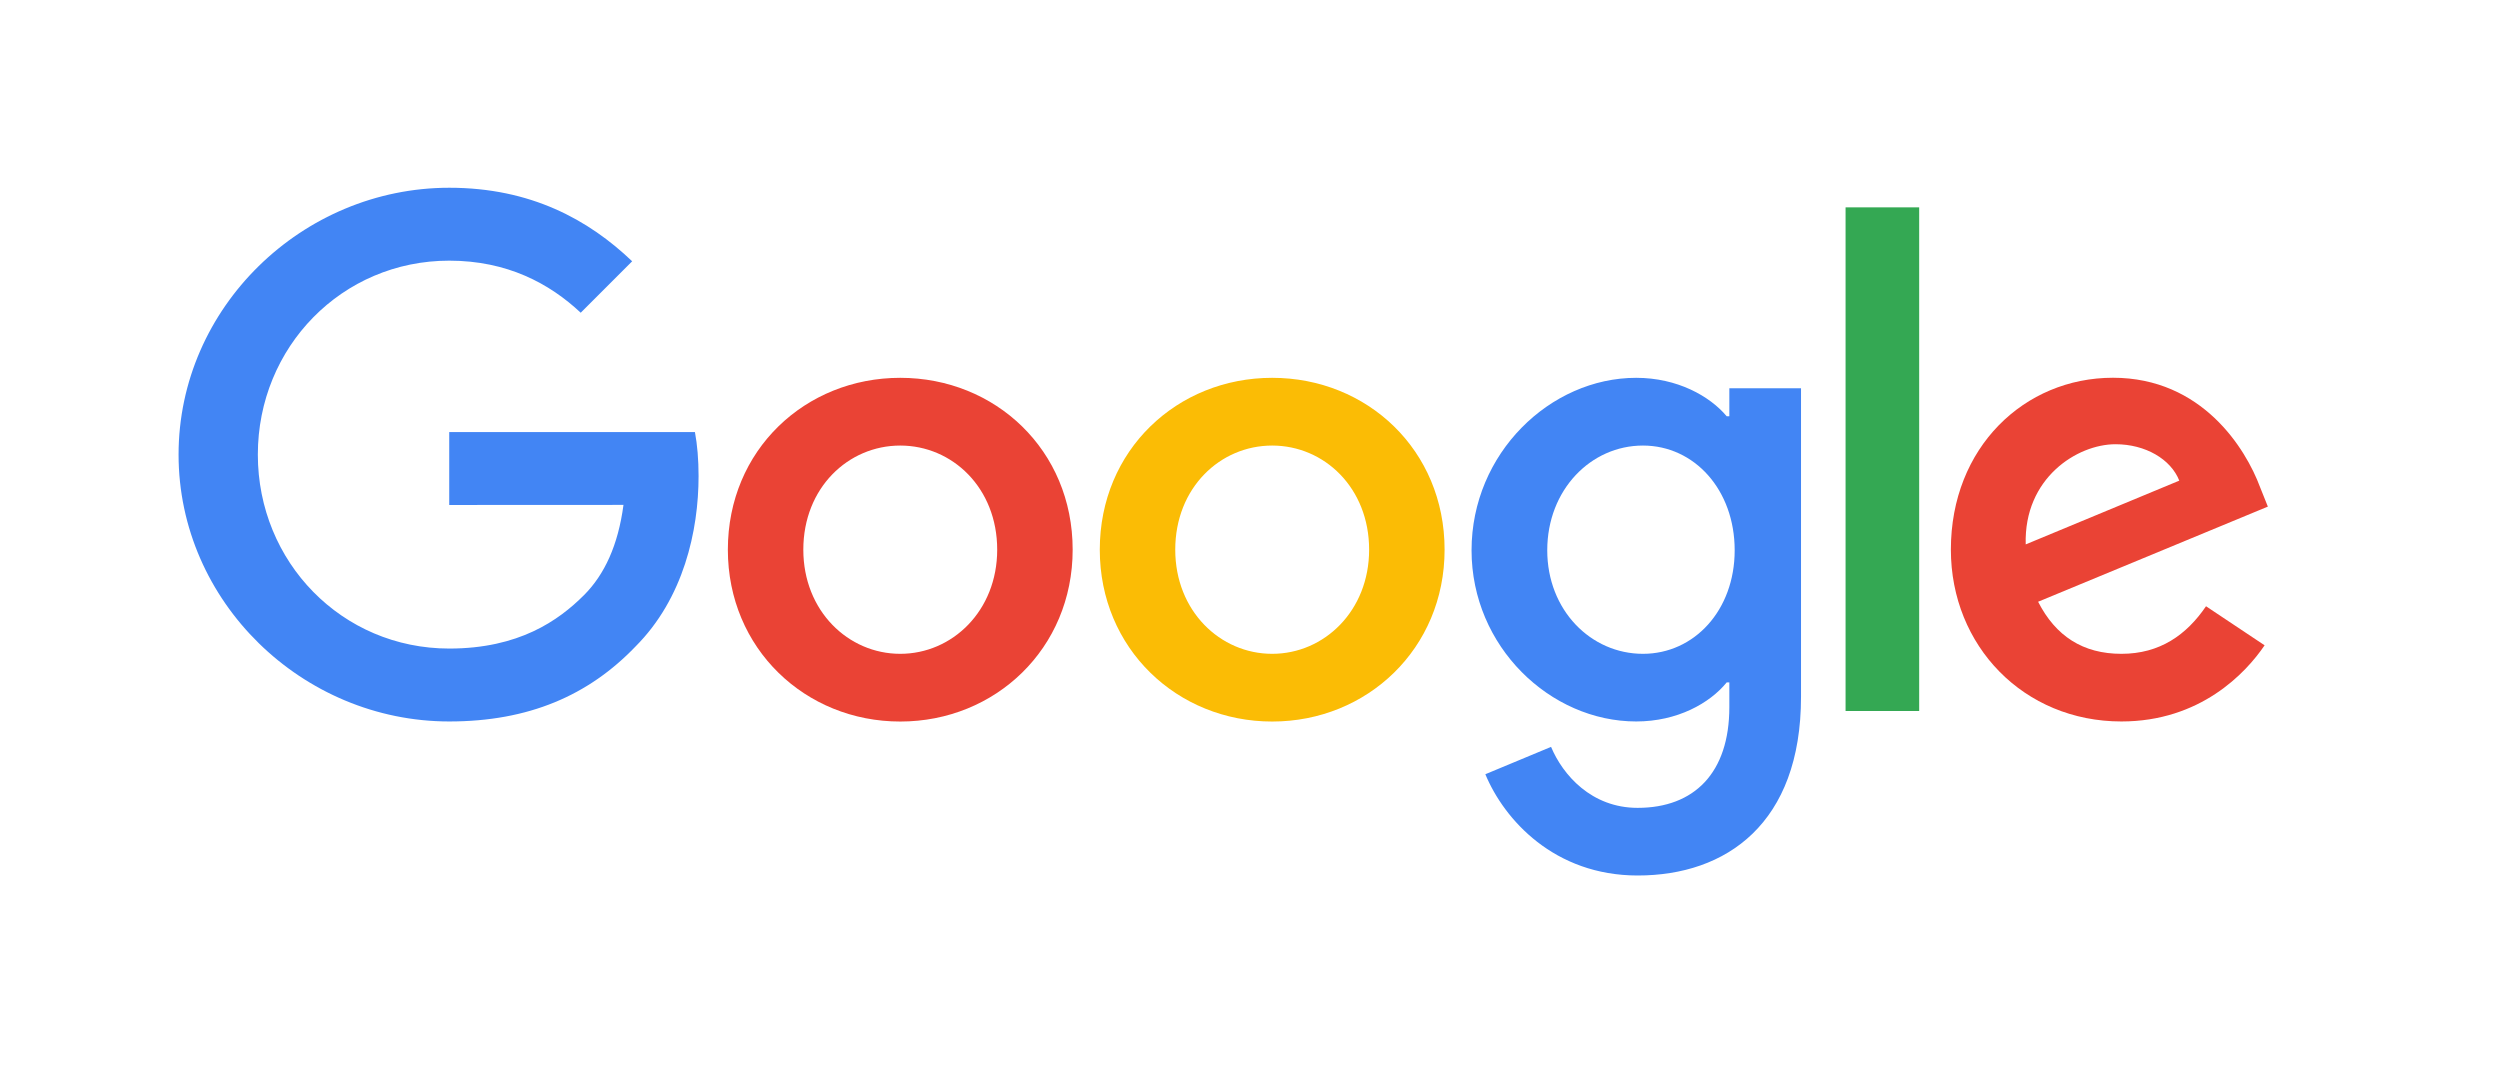 <svg width="140" height="60" viewBox="0 0 140 60" fill="none" xmlns="http://www.w3.org/2000/svg">
<path d="M60.069 30.782C60.069 36.323 55.734 40.406 50.414 40.406C45.094 40.406 40.76 36.323 40.76 30.782C40.76 25.202 45.094 21.158 50.414 21.158C55.734 21.158 60.069 25.202 60.069 30.782ZM55.843 30.782C55.843 27.32 53.33 24.951 50.414 24.951C47.498 24.951 44.986 27.32 44.986 30.782C44.986 34.21 47.498 36.614 50.414 36.614C53.33 36.614 55.843 34.206 55.843 30.782Z" fill="#EA4335"/>
<path d="M80.897 30.782C80.897 36.323 76.562 40.406 71.242 40.406C65.923 40.406 61.588 36.323 61.588 30.782C61.588 25.206 65.923 21.158 71.242 21.158C76.562 21.158 80.897 25.202 80.897 30.782ZM76.671 30.782C76.671 27.32 74.158 24.951 71.242 24.951C68.326 24.951 65.814 27.32 65.814 30.782C65.814 34.21 68.326 36.614 71.242 36.614C74.158 36.614 76.671 34.206 76.671 30.782Z" fill="#FBBC05"/>
<path d="M100.857 21.739V39.018C100.857 46.125 96.665 49.028 91.71 49.028C87.045 49.028 84.238 45.908 83.179 43.357L86.859 41.825C87.514 43.392 89.119 45.24 91.706 45.24C94.877 45.24 96.843 43.283 96.843 39.599V38.215H96.695C95.749 39.382 93.927 40.402 91.627 40.402C86.815 40.402 82.407 36.211 82.407 30.817C82.407 25.384 86.815 21.158 91.627 21.158C93.923 21.158 95.745 22.178 96.695 23.31H96.843V21.744H100.857V21.739ZM97.142 30.817C97.142 27.428 94.882 24.951 92.005 24.951C89.089 24.951 86.646 27.428 86.646 30.817C86.646 34.171 89.089 36.614 92.005 36.614C94.882 36.614 97.142 34.171 97.142 30.817Z" fill="#4285F4"/>
<path d="M107.474 11.612V39.816H103.352V11.612H107.474Z" fill="#34A853"/>
<path d="M123.537 33.95L126.818 36.137C125.759 37.703 123.207 40.402 118.799 40.402C113.332 40.402 109.249 36.176 109.249 30.778C109.249 25.055 113.366 21.154 118.326 21.154C123.32 21.154 125.763 25.129 126.562 27.276L127 28.37L114.134 33.698C115.119 35.629 116.651 36.614 118.799 36.614C120.951 36.614 122.444 35.556 123.537 33.95ZM113.44 30.487L122.04 26.916C121.567 25.714 120.144 24.877 118.469 24.877C116.321 24.877 113.332 26.773 113.44 30.487Z" fill="#EA4335"/>
<path d="M25.157 28.279V24.195H38.916C39.05 24.907 39.12 25.749 39.12 26.66C39.12 29.723 38.282 33.511 35.583 36.21C32.958 38.944 29.604 40.402 25.161 40.402C16.925 40.402 10 33.694 10 25.458C10 17.222 16.925 10.514 25.161 10.514C29.717 10.514 32.963 12.302 35.401 14.632L32.52 17.513C30.771 15.873 28.402 14.597 25.157 14.597C19.142 14.597 14.439 19.444 14.439 25.458C14.439 31.472 19.142 36.319 25.157 36.319C29.057 36.319 31.279 34.752 32.702 33.329C33.856 32.175 34.616 30.526 34.915 28.274L25.157 28.279Z" fill="#4285F4"/>
</svg>
